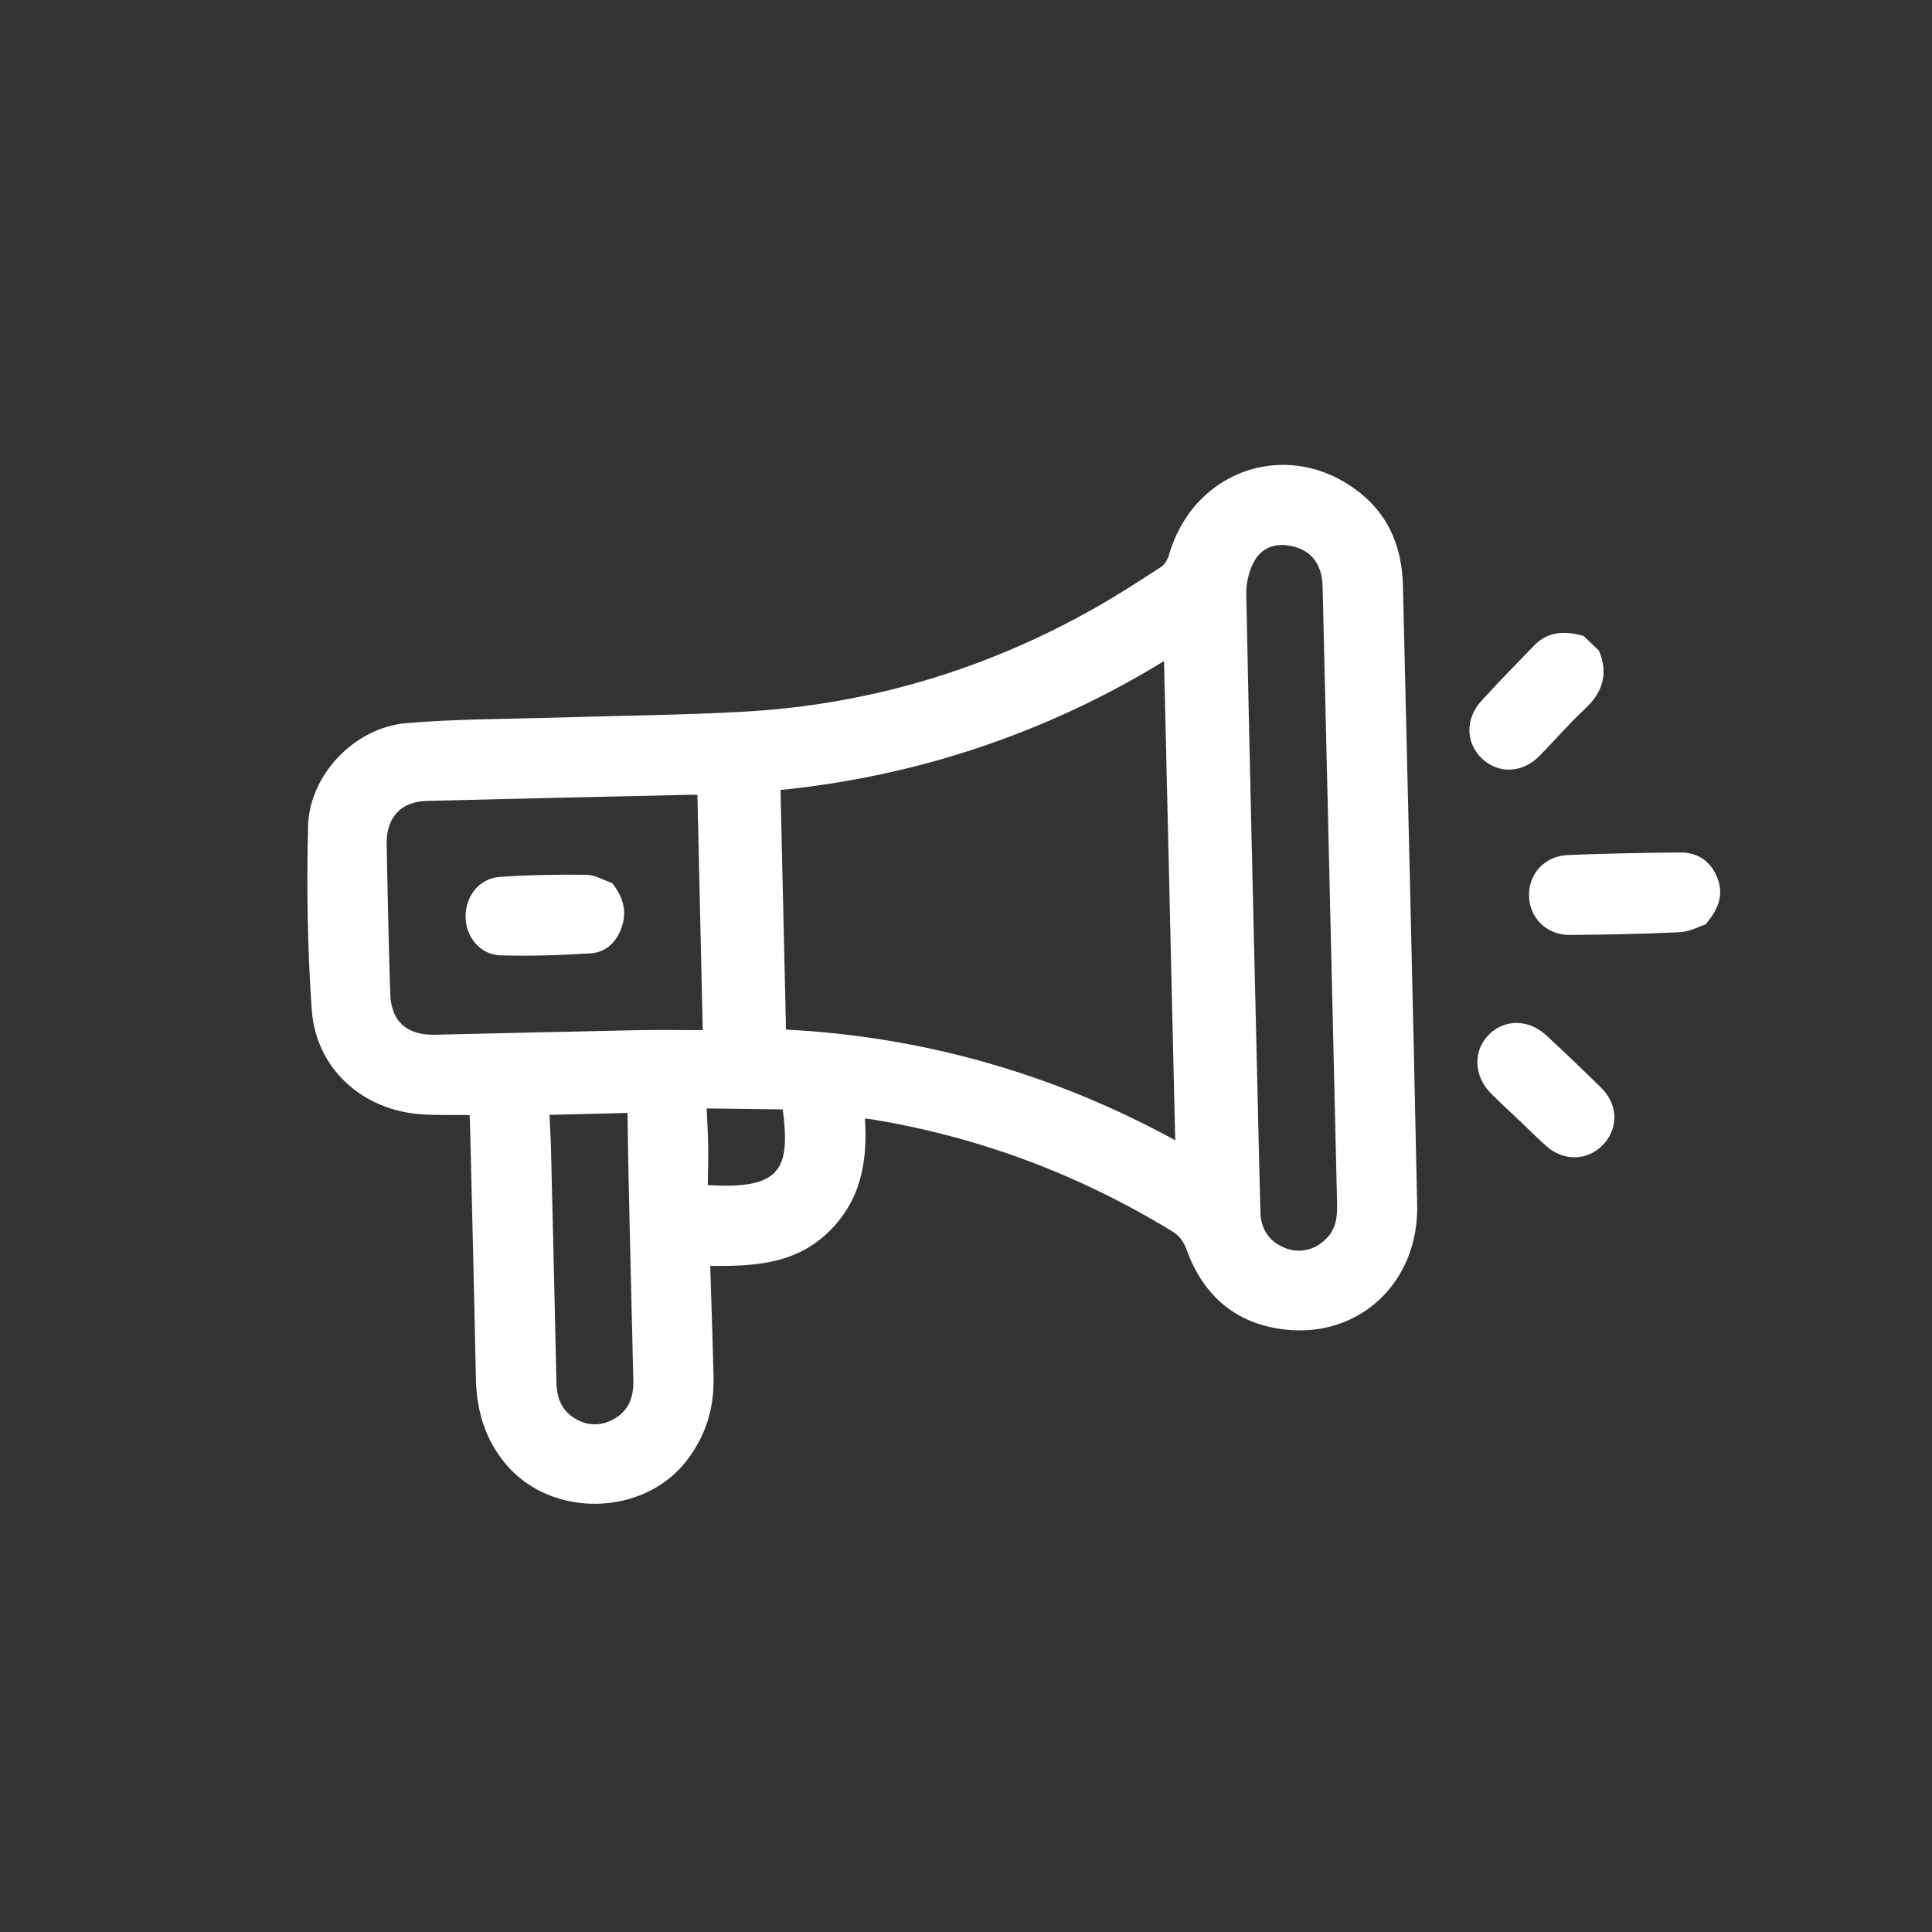 <?xml version="1.0" encoding="utf-8"?>
<!-- Generator: Adobe Illustrator 25.4.1, SVG Export Plug-In . SVG Version: 6.00 Build 0)  -->
<svg version="1.1" id="Capa_1" xmlns="http://www.w3.org/2000/svg" xmlns:xlink="http://www.w3.org/1999/xlink" x="0px" y="0px"
	 viewBox="0 0 571.55 571.55" style="enable-background:new 0 0 571.55 571.55;" xml:space="preserve">
<rect x="0" y="0" width="571.55" height="571.55" fill="#333333" stroke="none"/>
<style type="text/css">
	.st0{fill:#FFFFFF;stroke:#FFFFFF;stroke-width:0.5;stroke-miterlimit:10;}
</style>
<g>
	<path class="st0" d="M472.81,192.63c2.78,6.66,1.1,12.07-4.13,16.93c-4.72,4.38-8.92,9.31-13.45,13.9
		c-4.96,5.02-11.79,5.29-16.59,0.82c-4.73-4.41-5-11.47-0.31-16.65c5.1-5.64,10.44-11.07,15.74-16.53c4.08-4.2,9.04-4.19,14.25-2.76
		C469.81,189.77,471.31,191.2,472.81,192.63z"/>
	<path class="st0" d="M255.61,330.63c0.88,12.88-1.12,24.53-10.89,33.86c-9.82,9.38-21.96,9.86-34.87,9.77
		c0.34,11.25,0.74,22.2,0.99,33.15c0.21,9.19-2.29,17.39-8.11,24.8c-12.67,16.14-39.48,16.66-52.83,0.85
		c-6.23-7.38-8.68-15.89-8.87-25.36c-0.5-24.93-1.13-49.86-1.72-74.79c-0.02-1.02-0.1-2.04-0.16-3.28
		c-4.87-0.06-9.61,0.09-14.33-0.22c-17.44-1.15-31.12-13.4-32.35-30.74c-1.27-18.01-1.53-36.15-1.09-54.2
		c0.37-15.16,13.71-29.02,28.88-30.3c15.04-1.27,30.19-1.19,45.3-1.66c18.08-0.56,36.18-0.71,54.23-1.7
		c36.95-2.02,71.58-12.34,103.83-30.49c6.85-3.85,13.45-8.14,20.04-12.42c1.13-0.74,2.02-2.31,2.41-3.67
		c7.43-25.7,36.08-34.81,56.71-17.74c8.2,6.79,11.75,16.14,12,26.71c1.43,61.1,2.96,122.2,4.21,183.31
		c0.47,22.67-16.9,39.03-38.82,36.57c-14.2-1.59-23.85-9.74-28.79-23.16c-0.93-2.53-2.04-4.38-4.45-5.85
		c-27.42-16.75-56.92-27.87-88.62-33.12C257.6,330.82,256.85,330.77,255.61,330.63z M347.93,337.75
		c-1.12-47.82-2.22-95.12-3.33-142.64c-17.17,10.62-35.58,19.24-54.93,25.75c-19.34,6.51-39.23,10.65-59.02,12.62
		c0.55,24.04,1.09,47.51,1.63,71.34C273.21,306.89,311.93,318,347.93,337.75z M206.56,234.95c-0.56-0.04-0.94-0.11-1.32-0.1
		c-26.34,0.6-52.68,1.17-79.02,1.84c-7.79,0.2-12.23,5.03-12.08,13.06c0.26,14.72,0.61,29.44,1.05,44.16
		c0.25,8.36,4.98,12.64,13.47,12.45c20.02-0.44,40.03-0.95,60.05-1.35c6.54-0.13,13.09-0.01,19.44-0.01
		C207.6,281.11,207.09,258.14,206.56,234.95z M392.5,366.63c3.06-2.97,3.4-6.74,3.3-10.73c-1.43-60.45-2.83-120.9-4.25-181.35
		c-0.03-1.29-0.05-2.6-0.29-3.86c-0.88-4.75-3.63-7.94-8.31-9.2c-4.84-1.3-9.39-0.18-11.93,4.09c-1.72,2.89-2.64,6.74-2.58,10.14
		c0.96,48.57,2.15,97.14,3.29,145.71c0.29,12.4,0.55,24.8,0.9,37.2c0.14,5.14,2.63,8.85,7.42,10.79
		C384.4,371.19,389.23,370.02,392.5,366.63z M162.3,329.57c0.14,3.25,0.37,6.85,0.46,10.46c0.56,22.96,1.1,45.92,1.6,68.88
		c0.1,4.54,1.44,8.4,5.47,10.86c3.82,2.34,7.85,2.47,11.78,0.32c4.59-2.51,6.12-6.68,6-11.7c-0.5-20.64-0.99-41.29-1.45-61.93
		c-0.13-5.9-0.19-11.81-0.27-17.47C177.8,329.19,170.25,329.37,162.3,329.57z M208.8,327.66c0.18,4.36,0.41,8.07,0.46,11.79
		c0.05,3.82-0.08,7.63-0.13,11.37c22.3,1.46,24.99-4.96,22.67-22.87C224.42,327.85,216.99,327.76,208.8,327.66z"/>
	<path class="st0" d="M504.42,273.25c-1.71,0.55-4.54,2.13-7.43,2.27c-10.83,0.54-21.68,0.73-32.52,0.82
		c-6.74,0.06-11.72-4.86-11.88-11.25c-0.16-6.43,4.48-11.61,11.24-11.89c11.09-0.45,22.2-0.68,33.3-0.75
		c5.11-0.03,8.86,2.59,10.72,7.44C509.59,264.45,508.45,268.5,504.42,273.25z"/>
	<path class="st0" d="M449.14,330.84c-2.62-2.5-5.28-4.95-7.84-7.5c-5.05-5.03-5.34-12.29-0.75-17c4.52-4.63,11.58-4.65,16.7,0.11
		c5.49,5.1,10.92,10.27,16.26,15.53c4.98,4.92,5.09,11.83,0.45,16.61c-4.44,4.58-11.38,4.73-16.37,0.25
		c-2.88-2.59-5.62-5.34-8.43-8.01C449.14,330.83,449.14,330.84,449.14,330.84z"/>
	<path class="st0" d="M180.98,261.48c3.1,3.98,4.22,7.97,2.82,12.39c-1.39,4.38-4.45,7.62-9.1,7.91
		c-8.88,0.56-17.81,0.86-26.69,0.59c-5.9-0.18-10.07-5.48-10.03-11.31c0.04-5.99,4.03-11,9.98-11.4c8.49-0.58,17.03-0.73,25.54-0.62
		C176,259.07,178.49,260.62,180.98,261.48z"/>
</g>
</svg>
